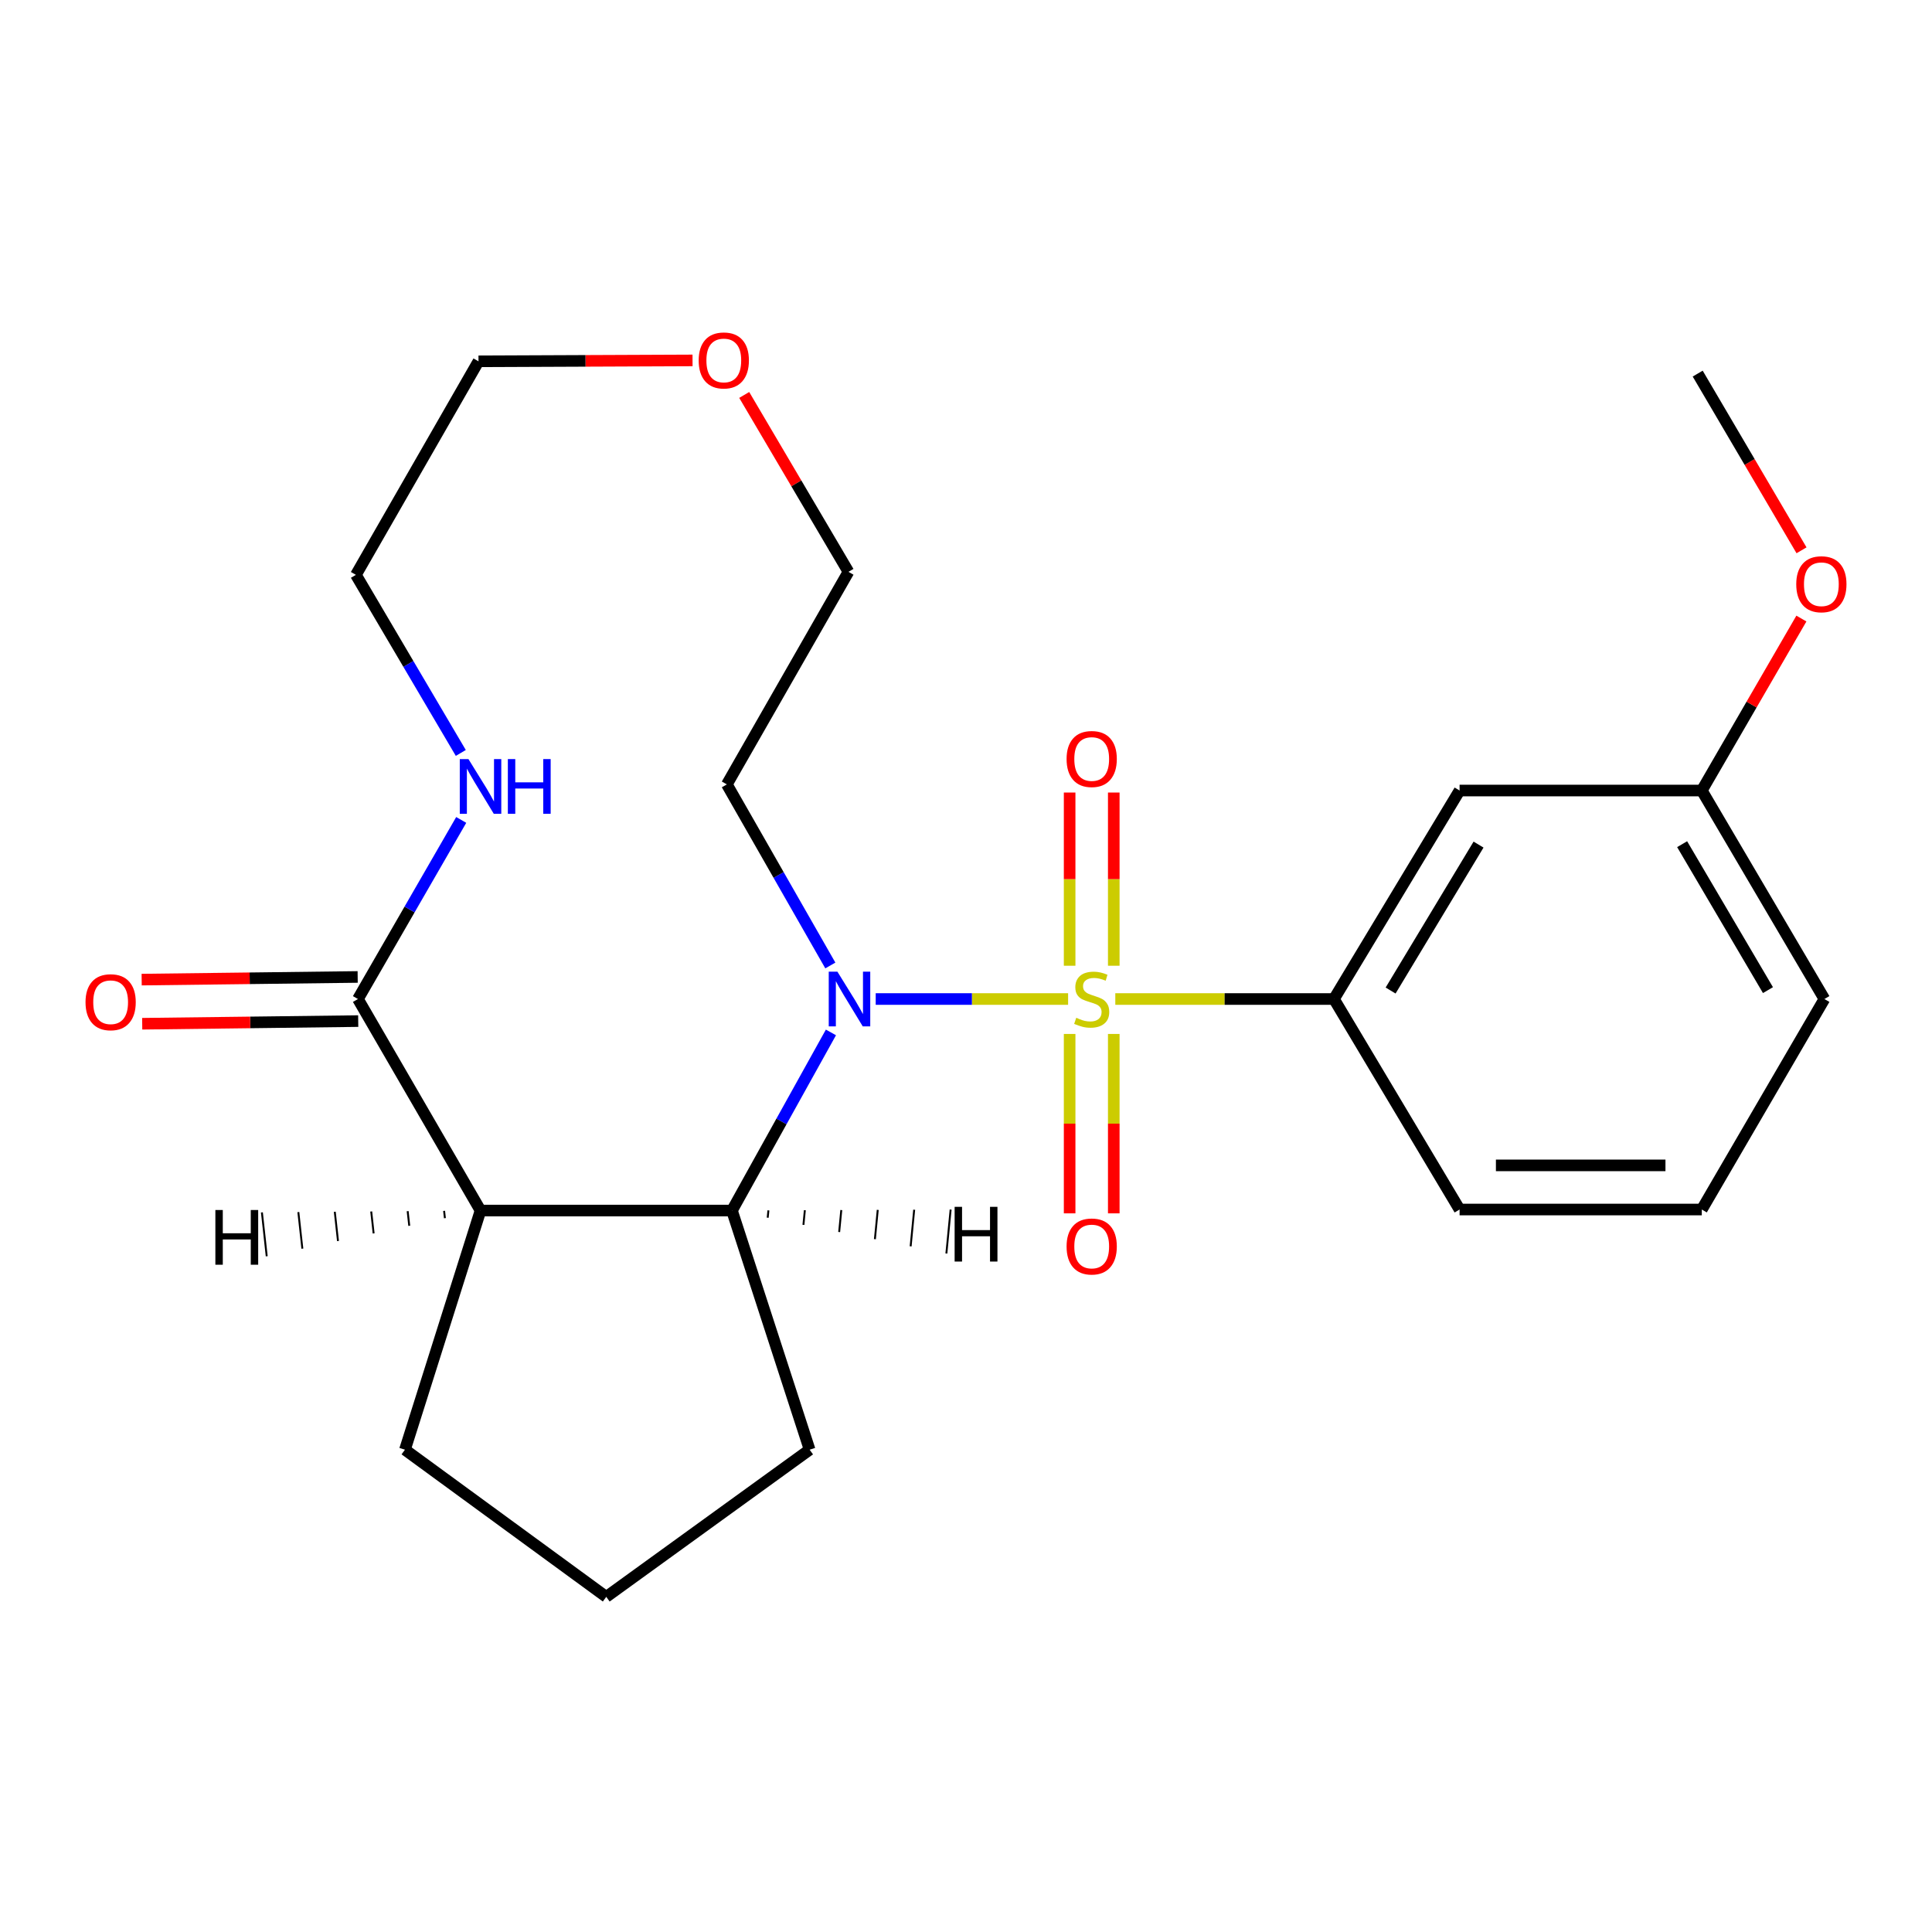 <?xml version='1.0' encoding='iso-8859-1'?>
<svg version='1.1' baseProfile='full'
              xmlns='http://www.w3.org/2000/svg'
                      xmlns:rdkit='http://www.rdkit.org/xml'
                      xmlns:xlink='http://www.w3.org/1999/xlink'
                  xml:space='preserve'
width='1000px' height='1000px' viewBox='0 0 1000 1000'>
<!-- END OF HEADER -->
<rect style='opacity:1.0;fill:#FFFFFF;stroke:none' width='1000' height='1000' x='0' y='0'> </rect>
<path class='bond-0' d='M 552.849,517.091 L 503.057,517.091' style='fill:none;fill-rule:evenodd;stroke:#CCCC00;stroke-width:6px;stroke-linecap:butt;stroke-linejoin:miter;stroke-opacity:1' />
<path class='bond-0' d='M 503.057,517.091 L 453.266,517.091' style='fill:none;fill-rule:evenodd;stroke:#0000FF;stroke-width:6px;stroke-linecap:butt;stroke-linejoin:miter;stroke-opacity:1' />
<path class='bond-3' d='M 577.278,517.091 L 633.866,517.091' style='fill:none;fill-rule:evenodd;stroke:#CCCC00;stroke-width:6px;stroke-linecap:butt;stroke-linejoin:miter;stroke-opacity:1' />
<path class='bond-3' d='M 633.866,517.091 L 690.454,517.091' style='fill:none;fill-rule:evenodd;stroke:#000000;stroke-width:6px;stroke-linecap:butt;stroke-linejoin:miter;stroke-opacity:1' />
<path class='bond-5' d='M 576.486,499.863 L 576.486,455.039' style='fill:none;fill-rule:evenodd;stroke:#CCCC00;stroke-width:6px;stroke-linecap:butt;stroke-linejoin:miter;stroke-opacity:1' />
<path class='bond-5' d='M 576.486,455.039 L 576.486,410.215' style='fill:none;fill-rule:evenodd;stroke:#FF0000;stroke-width:6px;stroke-linecap:butt;stroke-linejoin:miter;stroke-opacity:1' />
<path class='bond-5' d='M 553.639,499.863 L 553.639,455.039' style='fill:none;fill-rule:evenodd;stroke:#CCCC00;stroke-width:6px;stroke-linecap:butt;stroke-linejoin:miter;stroke-opacity:1' />
<path class='bond-5' d='M 553.639,455.039 L 553.639,410.215' style='fill:none;fill-rule:evenodd;stroke:#FF0000;stroke-width:6px;stroke-linecap:butt;stroke-linejoin:miter;stroke-opacity:1' />
<path class='bond-6' d='M 553.639,535.171 L 553.639,581.6' style='fill:none;fill-rule:evenodd;stroke:#CCCC00;stroke-width:6px;stroke-linecap:butt;stroke-linejoin:miter;stroke-opacity:1' />
<path class='bond-6' d='M 553.639,581.6 L 553.639,628.029' style='fill:none;fill-rule:evenodd;stroke:#FF0000;stroke-width:6px;stroke-linecap:butt;stroke-linejoin:miter;stroke-opacity:1' />
<path class='bond-6' d='M 576.486,535.171 L 576.486,581.6' style='fill:none;fill-rule:evenodd;stroke:#CCCC00;stroke-width:6px;stroke-linecap:butt;stroke-linejoin:miter;stroke-opacity:1' />
<path class='bond-6' d='M 576.486,581.6 L 576.486,628.029' style='fill:none;fill-rule:evenodd;stroke:#FF0000;stroke-width:6px;stroke-linecap:butt;stroke-linejoin:miter;stroke-opacity:1' />
<path class='bond-2' d='M 430.089,534.382 L 404.475,580.48' style='fill:none;fill-rule:evenodd;stroke:#0000FF;stroke-width:6px;stroke-linecap:butt;stroke-linejoin:miter;stroke-opacity:1' />
<path class='bond-2' d='M 404.475,580.48 L 378.861,626.578' style='fill:none;fill-rule:evenodd;stroke:#000000;stroke-width:6px;stroke-linecap:butt;stroke-linejoin:miter;stroke-opacity:1' />
<path class='bond-10' d='M 429.778,499.732 L 402.999,452.868' style='fill:none;fill-rule:evenodd;stroke:#0000FF;stroke-width:6px;stroke-linecap:butt;stroke-linejoin:miter;stroke-opacity:1' />
<path class='bond-10' d='M 402.999,452.868 L 376.221,406.004' style='fill:none;fill-rule:evenodd;stroke:#000000;stroke-width:6px;stroke-linecap:butt;stroke-linejoin:miter;stroke-opacity:1' />
<path class='bond-1' d='M 248.722,626.578 L 378.861,626.578' style='fill:none;fill-rule:evenodd;stroke:#000000;stroke-width:6px;stroke-linecap:butt;stroke-linejoin:miter;stroke-opacity:1' />
<path class='bond-4' d='M 248.722,626.578 L 185.271,517.091' style='fill:none;fill-rule:evenodd;stroke:#000000;stroke-width:6px;stroke-linecap:butt;stroke-linejoin:miter;stroke-opacity:1' />
<path class='bond-13' d='M 248.722,626.578 L 209.603,750.358' style='fill:none;fill-rule:evenodd;stroke:#000000;stroke-width:6px;stroke-linecap:butt;stroke-linejoin:miter;stroke-opacity:1' />
<path class='bond-27' d='M 229.862,626.737 L 230.278,630.522' style='fill:none;fill-rule:evenodd;stroke:#000000;stroke-width:1.0px;stroke-linecap:butt;stroke-linejoin:miter;stroke-opacity:1' />
<path class='bond-27' d='M 211.002,626.897 L 211.834,634.467' style='fill:none;fill-rule:evenodd;stroke:#000000;stroke-width:1.0px;stroke-linecap:butt;stroke-linejoin:miter;stroke-opacity:1' />
<path class='bond-27' d='M 192.141,627.056 L 193.39,638.411' style='fill:none;fill-rule:evenodd;stroke:#000000;stroke-width:1.0px;stroke-linecap:butt;stroke-linejoin:miter;stroke-opacity:1' />
<path class='bond-27' d='M 173.281,627.215 L 174.946,642.355' style='fill:none;fill-rule:evenodd;stroke:#000000;stroke-width:1.0px;stroke-linecap:butt;stroke-linejoin:miter;stroke-opacity:1' />
<path class='bond-27' d='M 154.421,627.375 L 156.502,646.3' style='fill:none;fill-rule:evenodd;stroke:#000000;stroke-width:1.0px;stroke-linecap:butt;stroke-linejoin:miter;stroke-opacity:1' />
<path class='bond-27' d='M 135.56,627.534 L 138.059,650.244' style='fill:none;fill-rule:evenodd;stroke:#000000;stroke-width:1.0px;stroke-linecap:butt;stroke-linejoin:miter;stroke-opacity:1' />
<path class='bond-14' d='M 378.861,626.578 L 419.059,750.358' style='fill:none;fill-rule:evenodd;stroke:#000000;stroke-width:6px;stroke-linecap:butt;stroke-linejoin:miter;stroke-opacity:1' />
<path class='bond-28' d='M 397.358,630.283 L 397.725,626.493' style='fill:none;fill-rule:evenodd;stroke:#000000;stroke-width:1.0px;stroke-linecap:butt;stroke-linejoin:miter;stroke-opacity:1' />
<path class='bond-28' d='M 415.854,633.988 L 416.589,626.408' style='fill:none;fill-rule:evenodd;stroke:#000000;stroke-width:1.0px;stroke-linecap:butt;stroke-linejoin:miter;stroke-opacity:1' />
<path class='bond-28' d='M 434.351,637.693 L 435.453,626.322' style='fill:none;fill-rule:evenodd;stroke:#000000;stroke-width:1.0px;stroke-linecap:butt;stroke-linejoin:miter;stroke-opacity:1' />
<path class='bond-28' d='M 452.848,641.397 L 454.317,626.237' style='fill:none;fill-rule:evenodd;stroke:#000000;stroke-width:1.0px;stroke-linecap:butt;stroke-linejoin:miter;stroke-opacity:1' />
<path class='bond-28' d='M 471.345,645.102 L 473.181,626.152' style='fill:none;fill-rule:evenodd;stroke:#000000;stroke-width:1.0px;stroke-linecap:butt;stroke-linejoin:miter;stroke-opacity:1' />
<path class='bond-28' d='M 489.842,648.807 L 492.045,626.067' style='fill:none;fill-rule:evenodd;stroke:#000000;stroke-width:1.0px;stroke-linecap:butt;stroke-linejoin:miter;stroke-opacity:1' />
<path class='bond-7' d='M 690.454,517.091 L 755.479,409.177' style='fill:none;fill-rule:evenodd;stroke:#000000;stroke-width:6px;stroke-linecap:butt;stroke-linejoin:miter;stroke-opacity:1' />
<path class='bond-7' d='M 719.777,512.695 L 765.294,437.156' style='fill:none;fill-rule:evenodd;stroke:#000000;stroke-width:6px;stroke-linecap:butt;stroke-linejoin:miter;stroke-opacity:1' />
<path class='bond-15' d='M 690.454,517.091 L 755.479,626.045' style='fill:none;fill-rule:evenodd;stroke:#000000;stroke-width:6px;stroke-linecap:butt;stroke-linejoin:miter;stroke-opacity:1' />
<path class='bond-8' d='M 185.271,517.091 L 211.999,470.742' style='fill:none;fill-rule:evenodd;stroke:#000000;stroke-width:6px;stroke-linecap:butt;stroke-linejoin:miter;stroke-opacity:1' />
<path class='bond-8' d='M 211.999,470.742 L 238.726,424.393' style='fill:none;fill-rule:evenodd;stroke:#0000FF;stroke-width:6px;stroke-linecap:butt;stroke-linejoin:miter;stroke-opacity:1' />
<path class='bond-9' d='M 185.131,505.668 L 129.228,506.356' style='fill:none;fill-rule:evenodd;stroke:#000000;stroke-width:6px;stroke-linecap:butt;stroke-linejoin:miter;stroke-opacity:1' />
<path class='bond-9' d='M 129.228,506.356 L 73.325,507.043' style='fill:none;fill-rule:evenodd;stroke:#FF0000;stroke-width:6px;stroke-linecap:butt;stroke-linejoin:miter;stroke-opacity:1' />
<path class='bond-9' d='M 185.412,528.513 L 129.509,529.201' style='fill:none;fill-rule:evenodd;stroke:#000000;stroke-width:6px;stroke-linecap:butt;stroke-linejoin:miter;stroke-opacity:1' />
<path class='bond-9' d='M 129.509,529.201 L 73.606,529.888' style='fill:none;fill-rule:evenodd;stroke:#FF0000;stroke-width:6px;stroke-linecap:butt;stroke-linejoin:miter;stroke-opacity:1' />
<path class='bond-12' d='M 755.479,409.177 L 880.845,409.177' style='fill:none;fill-rule:evenodd;stroke:#000000;stroke-width:6px;stroke-linecap:butt;stroke-linejoin:miter;stroke-opacity:1' />
<path class='bond-26' d='M 238.51,389.72 L 211.364,343.633' style='fill:none;fill-rule:evenodd;stroke:#0000FF;stroke-width:6px;stroke-linecap:butt;stroke-linejoin:miter;stroke-opacity:1' />
<path class='bond-26' d='M 211.364,343.633 L 184.218,297.545' style='fill:none;fill-rule:evenodd;stroke:#000000;stroke-width:6px;stroke-linecap:butt;stroke-linejoin:miter;stroke-opacity:1' />
<path class='bond-17' d='M 376.221,406.004 L 439.164,295.984' style='fill:none;fill-rule:evenodd;stroke:#000000;stroke-width:6px;stroke-linecap:butt;stroke-linejoin:miter;stroke-opacity:1' />
<path class='bond-11' d='M 385.205,204.421 L 412.184,250.202' style='fill:none;fill-rule:evenodd;stroke:#FF0000;stroke-width:6px;stroke-linecap:butt;stroke-linejoin:miter;stroke-opacity:1' />
<path class='bond-11' d='M 412.184,250.202 L 439.164,295.984' style='fill:none;fill-rule:evenodd;stroke:#000000;stroke-width:6px;stroke-linecap:butt;stroke-linejoin:miter;stroke-opacity:1' />
<path class='bond-21' d='M 358.46,186.552 L 303.064,186.784' style='fill:none;fill-rule:evenodd;stroke:#FF0000;stroke-width:6px;stroke-linecap:butt;stroke-linejoin:miter;stroke-opacity:1' />
<path class='bond-21' d='M 303.064,186.784 L 247.669,187.017' style='fill:none;fill-rule:evenodd;stroke:#000000;stroke-width:6px;stroke-linecap:butt;stroke-linejoin:miter;stroke-opacity:1' />
<path class='bond-16' d='M 880.845,409.177 L 906.621,364.671' style='fill:none;fill-rule:evenodd;stroke:#000000;stroke-width:6px;stroke-linecap:butt;stroke-linejoin:miter;stroke-opacity:1' />
<path class='bond-16' d='M 906.621,364.671 L 932.398,320.165' style='fill:none;fill-rule:evenodd;stroke:#FF0000;stroke-width:6px;stroke-linecap:butt;stroke-linejoin:miter;stroke-opacity:1' />
<path class='bond-24' d='M 880.845,409.177 L 944.308,517.091' style='fill:none;fill-rule:evenodd;stroke:#000000;stroke-width:6px;stroke-linecap:butt;stroke-linejoin:miter;stroke-opacity:1' />
<path class='bond-24' d='M 870.671,436.946 L 915.095,512.486' style='fill:none;fill-rule:evenodd;stroke:#000000;stroke-width:6px;stroke-linecap:butt;stroke-linejoin:miter;stroke-opacity:1' />
<path class='bond-25' d='M 209.603,750.358 L 313.798,826.526' style='fill:none;fill-rule:evenodd;stroke:#000000;stroke-width:6px;stroke-linecap:butt;stroke-linejoin:miter;stroke-opacity:1' />
<path class='bond-18' d='M 419.059,750.358 L 313.798,826.526' style='fill:none;fill-rule:evenodd;stroke:#000000;stroke-width:6px;stroke-linecap:butt;stroke-linejoin:miter;stroke-opacity:1' />
<path class='bond-20' d='M 755.479,626.045 L 880.845,626.045' style='fill:none;fill-rule:evenodd;stroke:#000000;stroke-width:6px;stroke-linecap:butt;stroke-linejoin:miter;stroke-opacity:1' />
<path class='bond-20' d='M 774.284,603.198 L 862.04,603.198' style='fill:none;fill-rule:evenodd;stroke:#000000;stroke-width:6px;stroke-linecap:butt;stroke-linejoin:miter;stroke-opacity:1' />
<path class='bond-23' d='M 932.465,284.839 L 905.595,239.107' style='fill:none;fill-rule:evenodd;stroke:#FF0000;stroke-width:6px;stroke-linecap:butt;stroke-linejoin:miter;stroke-opacity:1' />
<path class='bond-23' d='M 905.595,239.107 L 878.725,193.376' style='fill:none;fill-rule:evenodd;stroke:#000000;stroke-width:6px;stroke-linecap:butt;stroke-linejoin:miter;stroke-opacity:1' />
<path class='bond-19' d='M 184.218,297.545 L 247.669,187.017' style='fill:none;fill-rule:evenodd;stroke:#000000;stroke-width:6px;stroke-linecap:butt;stroke-linejoin:miter;stroke-opacity:1' />
<path class='bond-22' d='M 880.845,626.045 L 944.308,517.091' style='fill:none;fill-rule:evenodd;stroke:#000000;stroke-width:6px;stroke-linecap:butt;stroke-linejoin:miter;stroke-opacity:1' />
<path  class='atom-0' d='M 557.063 526.811
Q 557.383 526.931, 558.703 527.491
Q 560.023 528.051, 561.463 528.411
Q 562.943 528.731, 564.383 528.731
Q 567.063 528.731, 568.623 527.451
Q 570.183 526.131, 570.183 523.851
Q 570.183 522.291, 569.383 521.331
Q 568.623 520.371, 567.423 519.851
Q 566.223 519.331, 564.223 518.731
Q 561.703 517.971, 560.183 517.251
Q 558.703 516.531, 557.623 515.011
Q 556.583 513.491, 556.583 510.931
Q 556.583 507.371, 558.983 505.171
Q 561.423 502.971, 566.223 502.971
Q 569.503 502.971, 573.223 504.531
L 572.303 507.611
Q 568.903 506.211, 566.343 506.211
Q 563.583 506.211, 562.063 507.371
Q 560.543 508.491, 560.583 510.451
Q 560.583 511.971, 561.343 512.891
Q 562.143 513.811, 563.263 514.331
Q 564.423 514.851, 566.343 515.451
Q 568.903 516.251, 570.423 517.051
Q 571.943 517.851, 573.023 519.491
Q 574.143 521.091, 574.143 523.851
Q 574.143 527.771, 571.503 529.891
Q 568.903 531.971, 564.543 531.971
Q 562.023 531.971, 560.103 531.411
Q 558.223 530.891, 555.983 529.971
L 557.063 526.811
' fill='#CCCC00'/>
<path  class='atom-1' d='M 433.437 502.931
L 442.717 517.931
Q 443.637 519.411, 445.117 522.091
Q 446.597 524.771, 446.677 524.931
L 446.677 502.931
L 450.437 502.931
L 450.437 531.251
L 446.557 531.251
L 436.597 514.851
Q 435.437 512.931, 434.197 510.731
Q 432.997 508.531, 432.637 507.851
L 432.637 531.251
L 428.957 531.251
L 428.957 502.931
L 433.437 502.931
' fill='#0000FF'/>
<path  class='atom-6' d='M 552.063 392.858
Q 552.063 386.058, 555.423 382.258
Q 558.783 378.458, 565.063 378.458
Q 571.343 378.458, 574.703 382.258
Q 578.063 386.058, 578.063 392.858
Q 578.063 399.738, 574.663 403.658
Q 571.263 407.538, 565.063 407.538
Q 558.823 407.538, 555.423 403.658
Q 552.063 399.778, 552.063 392.858
M 565.063 404.338
Q 569.383 404.338, 571.703 401.458
Q 574.063 398.538, 574.063 392.858
Q 574.063 387.298, 571.703 384.498
Q 569.383 381.658, 565.063 381.658
Q 560.743 381.658, 558.383 384.458
Q 556.063 387.258, 556.063 392.858
Q 556.063 398.578, 558.383 401.458
Q 560.743 404.338, 565.063 404.338
' fill='#FF0000'/>
<path  class='atom-7' d='M 552.063 645.177
Q 552.063 638.377, 555.423 634.577
Q 558.783 630.777, 565.063 630.777
Q 571.343 630.777, 574.703 634.577
Q 578.063 638.377, 578.063 645.177
Q 578.063 652.057, 574.663 655.977
Q 571.263 659.857, 565.063 659.857
Q 558.823 659.857, 555.423 655.977
Q 552.063 652.097, 552.063 645.177
M 565.063 656.657
Q 569.383 656.657, 571.703 653.777
Q 574.063 650.857, 574.063 645.177
Q 574.063 639.617, 571.703 636.817
Q 569.383 633.977, 565.063 633.977
Q 560.743 633.977, 558.383 636.777
Q 556.063 639.577, 556.063 645.177
Q 556.063 650.897, 558.383 653.777
Q 560.743 656.657, 565.063 656.657
' fill='#FF0000'/>
<path  class='atom-9' d='M 242.462 392.898
L 251.742 407.898
Q 252.662 409.378, 254.142 412.058
Q 255.622 414.738, 255.702 414.898
L 255.702 392.898
L 259.462 392.898
L 259.462 421.218
L 255.582 421.218
L 245.622 404.818
Q 244.462 402.898, 243.222 400.698
Q 242.022 398.498, 241.662 397.818
L 241.662 421.218
L 237.982 421.218
L 237.982 392.898
L 242.462 392.898
' fill='#0000FF'/>
<path  class='atom-9' d='M 262.862 392.898
L 266.702 392.898
L 266.702 404.938
L 281.182 404.938
L 281.182 392.898
L 285.022 392.898
L 285.022 421.218
L 281.182 421.218
L 281.182 408.138
L 266.702 408.138
L 266.702 421.218
L 262.862 421.218
L 262.862 392.898
' fill='#0000FF'/>
<path  class='atom-10' d='M 44.266 518.745
Q 44.266 511.945, 47.626 508.145
Q 50.986 504.345, 57.266 504.345
Q 63.545 504.345, 66.906 508.145
Q 70.266 511.945, 70.266 518.745
Q 70.266 525.625, 66.865 529.545
Q 63.465 533.425, 57.266 533.425
Q 51.026 533.425, 47.626 529.545
Q 44.266 525.665, 44.266 518.745
M 57.266 530.225
Q 61.586 530.225, 63.906 527.345
Q 66.266 524.425, 66.266 518.745
Q 66.266 513.185, 63.906 510.385
Q 61.586 507.545, 57.266 507.545
Q 52.946 507.545, 50.586 510.345
Q 48.266 513.145, 48.266 518.745
Q 48.266 524.465, 50.586 527.345
Q 52.946 530.225, 57.266 530.225
' fill='#FF0000'/>
<path  class='atom-12' d='M 361.634 186.564
Q 361.634 179.764, 364.994 175.964
Q 368.354 172.164, 374.634 172.164
Q 380.914 172.164, 384.274 175.964
Q 387.634 179.764, 387.634 186.564
Q 387.634 193.444, 384.234 197.364
Q 380.834 201.244, 374.634 201.244
Q 368.394 201.244, 364.994 197.364
Q 361.634 193.484, 361.634 186.564
M 374.634 198.044
Q 378.954 198.044, 381.274 195.164
Q 383.634 192.244, 383.634 186.564
Q 383.634 181.004, 381.274 178.204
Q 378.954 175.364, 374.634 175.364
Q 370.314 175.364, 367.954 178.164
Q 365.634 180.964, 365.634 186.564
Q 365.634 192.284, 367.954 195.164
Q 370.314 198.044, 374.634 198.044
' fill='#FF0000'/>
<path  class='atom-17' d='M 929.735 302.397
Q 929.735 295.597, 933.095 291.797
Q 936.455 287.997, 942.735 287.997
Q 949.015 287.997, 952.375 291.797
Q 955.735 295.597, 955.735 302.397
Q 955.735 309.277, 952.335 313.197
Q 948.935 317.077, 942.735 317.077
Q 936.495 317.077, 933.095 313.197
Q 929.735 309.317, 929.735 302.397
M 942.735 313.877
Q 947.055 313.877, 949.375 310.997
Q 951.735 308.077, 951.735 302.397
Q 951.735 296.837, 949.375 294.037
Q 947.055 291.197, 942.735 291.197
Q 938.415 291.197, 936.055 293.997
Q 933.735 296.797, 933.735 302.397
Q 933.735 308.117, 936.055 310.997
Q 938.415 313.877, 942.735 313.877
' fill='#FF0000'/>
<path  class='atom-25' d='M 111.476 626.297
L 115.316 626.297
L 115.316 638.337
L 129.796 638.337
L 129.796 626.297
L 133.636 626.297
L 133.636 654.617
L 129.796 654.617
L 129.796 641.537
L 115.316 641.537
L 115.316 654.617
L 111.476 654.617
L 111.476 626.297
' fill='#000000'/>
<path  class='atom-26' d='M 494.116 624.658
L 497.956 624.658
L 497.956 636.698
L 512.436 636.698
L 512.436 624.658
L 516.276 624.658
L 516.276 652.978
L 512.436 652.978
L 512.436 639.898
L 497.956 639.898
L 497.956 652.978
L 494.116 652.978
L 494.116 624.658
' fill='#000000'/>
</svg>
